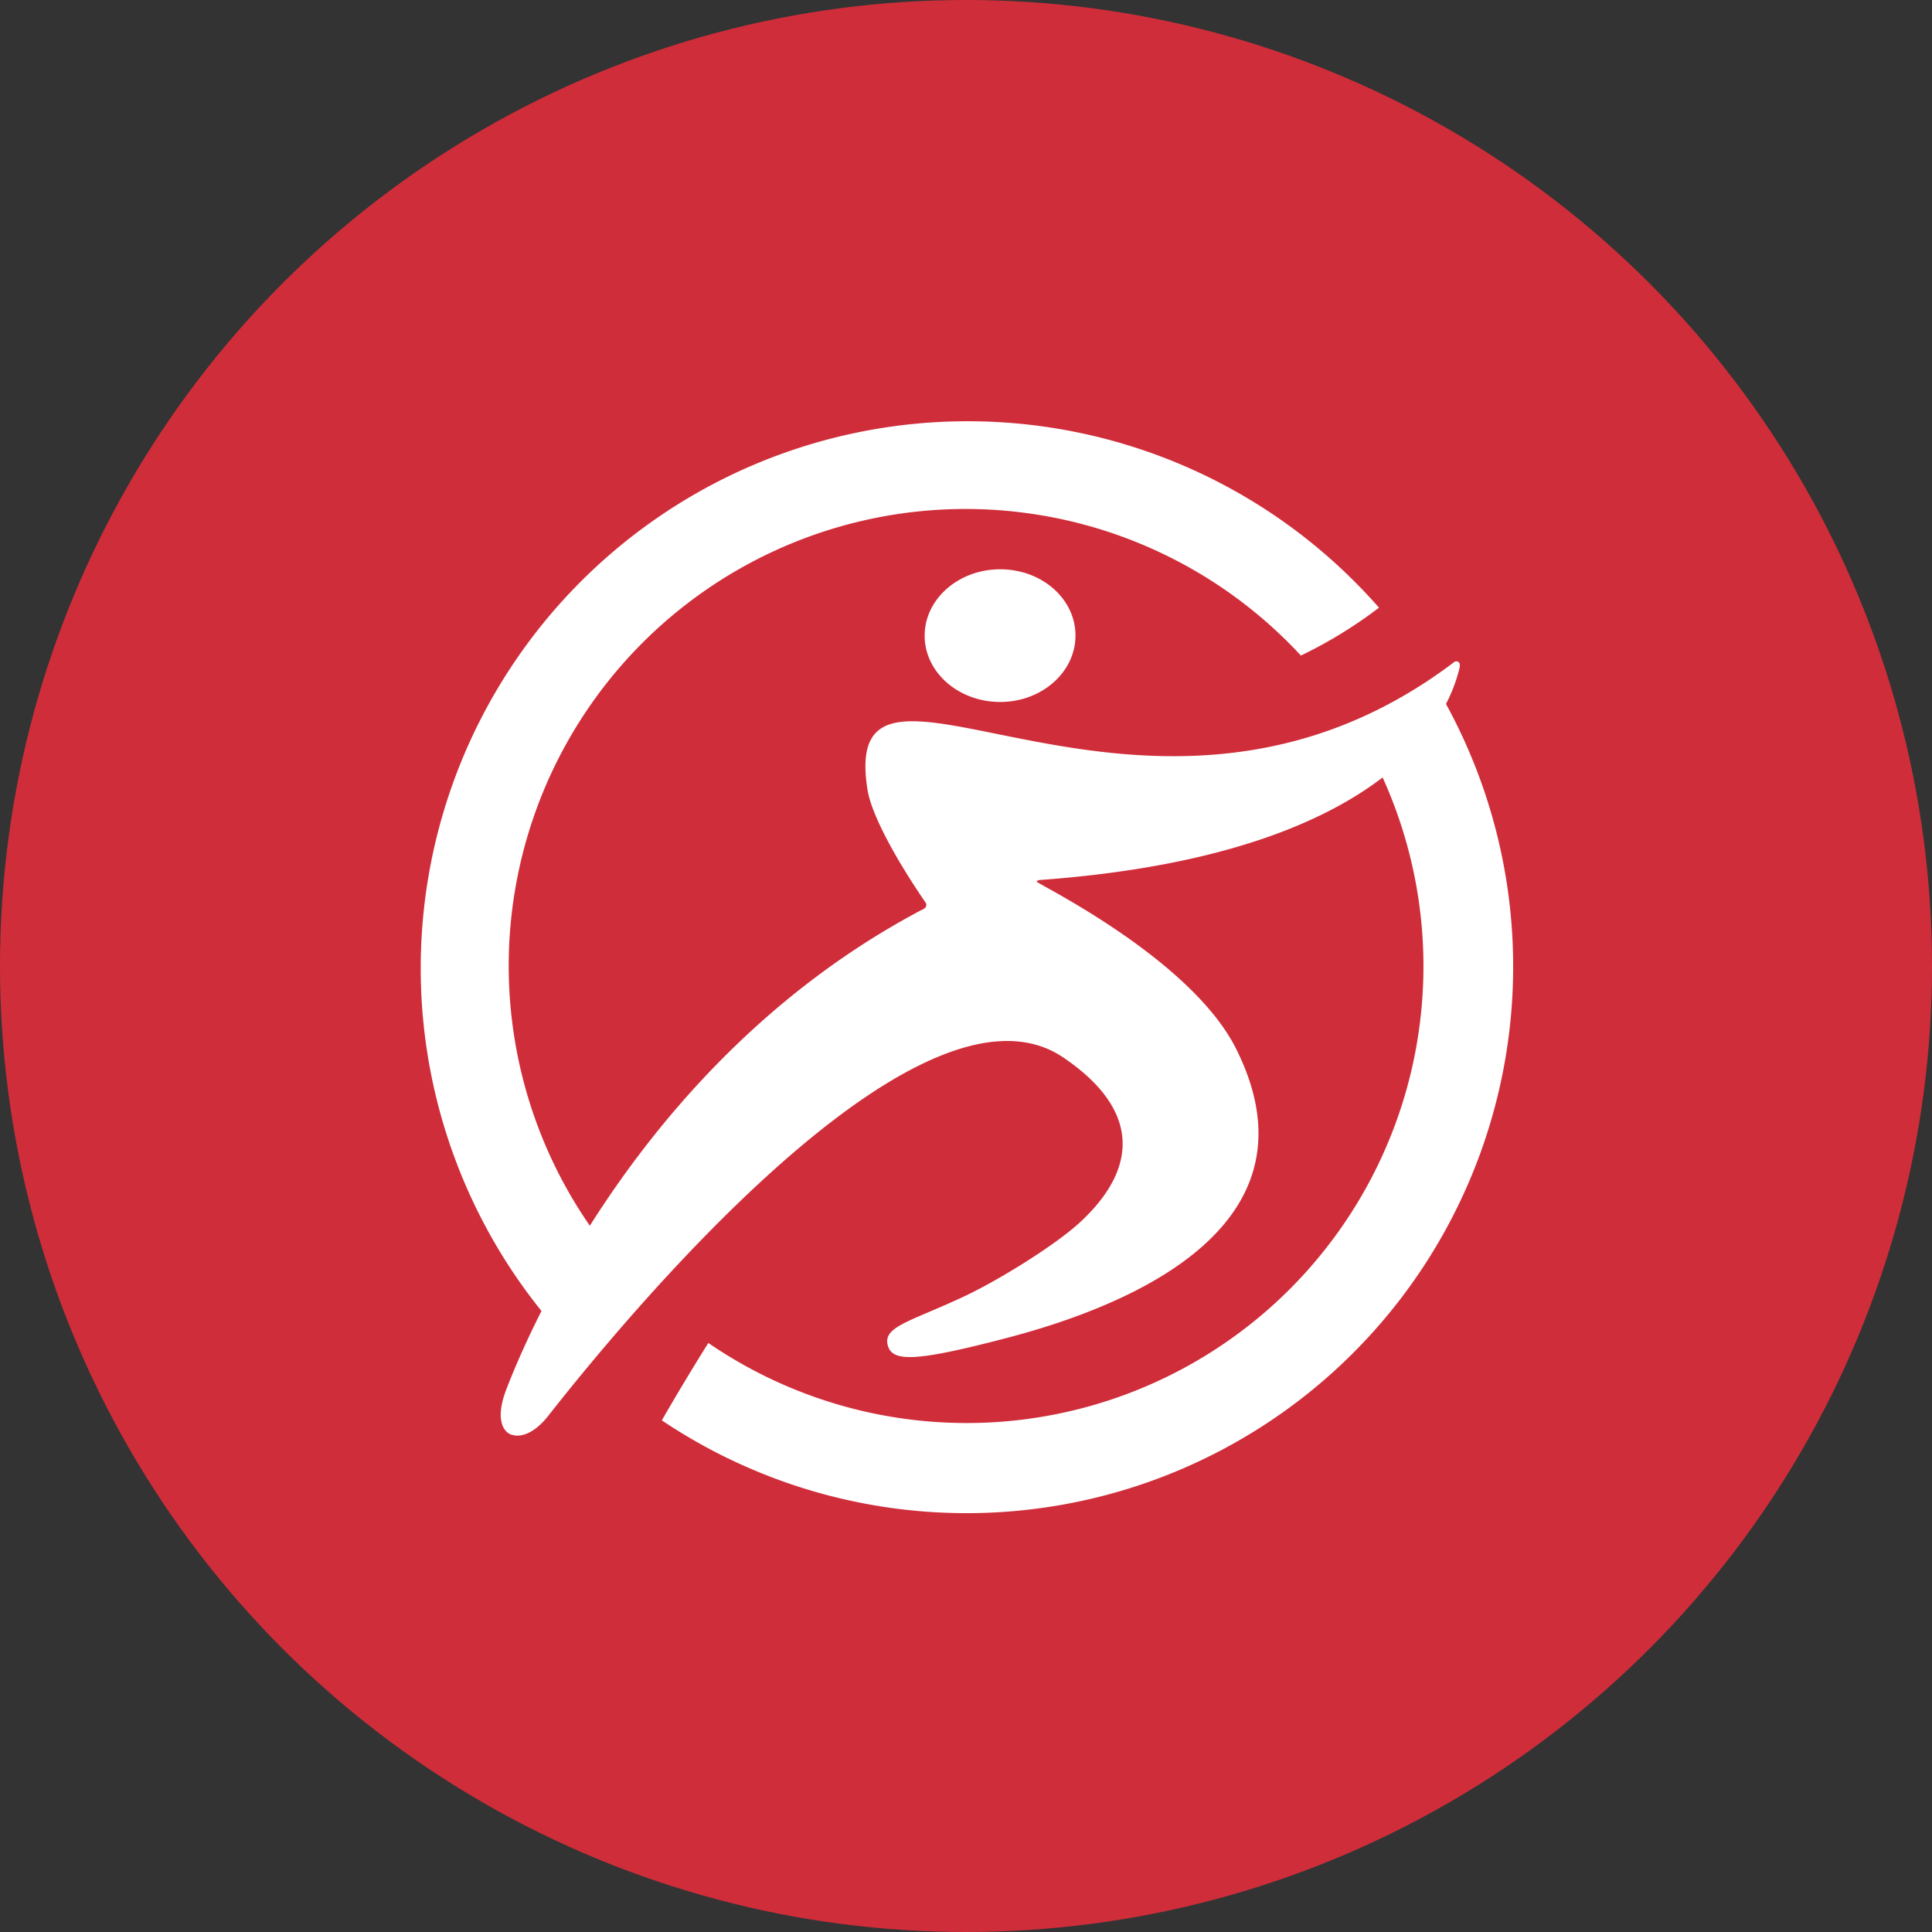 <?xml version='1.0' encoding='utf-8'?>
<svg xmlns="http://www.w3.org/2000/svg" id="Layer_1" data-name="Layer 1" viewBox="0 0 300 300" width="300" height="300"><rect x="0" y="0" width="300" height="300" fill="#333333" stroke="none"/><defs><clipPath id="bz_circular_clip"><circle cx="150.0" cy="150.0" r="150.0" /></clipPath></defs><g clip-path="url(#bz_circular_clip)"><rect x="-1.5" y="-1.5" width="303" height="303" fill="#d02d3a" /><path id="Symbol" d="M155.31,88.4C161.79,88.4,167,93,167,98.68S161.79,109,155.31,109s-11.73-4.61-11.73-10.29S148.83,88.4,155.31,88.4Zm69.22,20.91a24.22,24.22,0,0,0,2.08-5.49c.06-.17.17-.78-.11-1a.59.59,0,0,0-.79.06c-47.7,36-95.76-10-91,19.77.62,3.87,4.4,10.78,9,17.48a.65.65,0,0,1,0,.78,1.69,1.69,0,0,1-.67.42c-24.9,13.18-41.37,33.07-51.45,49a70.94,70.94,0,0,1,110.25-88.71l.16.17.22-.1a69.83,69.83,0,0,0,11.63-7.12l.28-.2-.23-.27A84.93,84.93,0,0,0,84.08,203.57c-3.13,6.19-4.85,10.61-5.37,11.94-2.09,5.29-.22,6.89.53,7.2,1.53.63,3.76-.09,6-3,15.87-20.19,58.66-69.83,79.86-55.51,12,8.12,11.66,17.23,2.6,25.6-3.87,3.57-12.54,8.93-17.87,11.45-8.23,3.89-12.68,4.68-12,7.56.64,2.69,4.09,2.69,18-.92,15.94-4.12,50.6-16,36.13-45-7.06-14.12-31-25.69-31-26,.2-.28.73-.26.73-.26,28.09-2.08,44-9,53-15.91a70.93,70.93,0,0,1-104.43,88l-.27-.18-.18.28c-2.37,3.79-4.69,7.65-6.89,11.47l-.15.26.25.17A84.88,84.88,0,0,0,224.53,109.31Z" fill="#fff" /></g></svg>